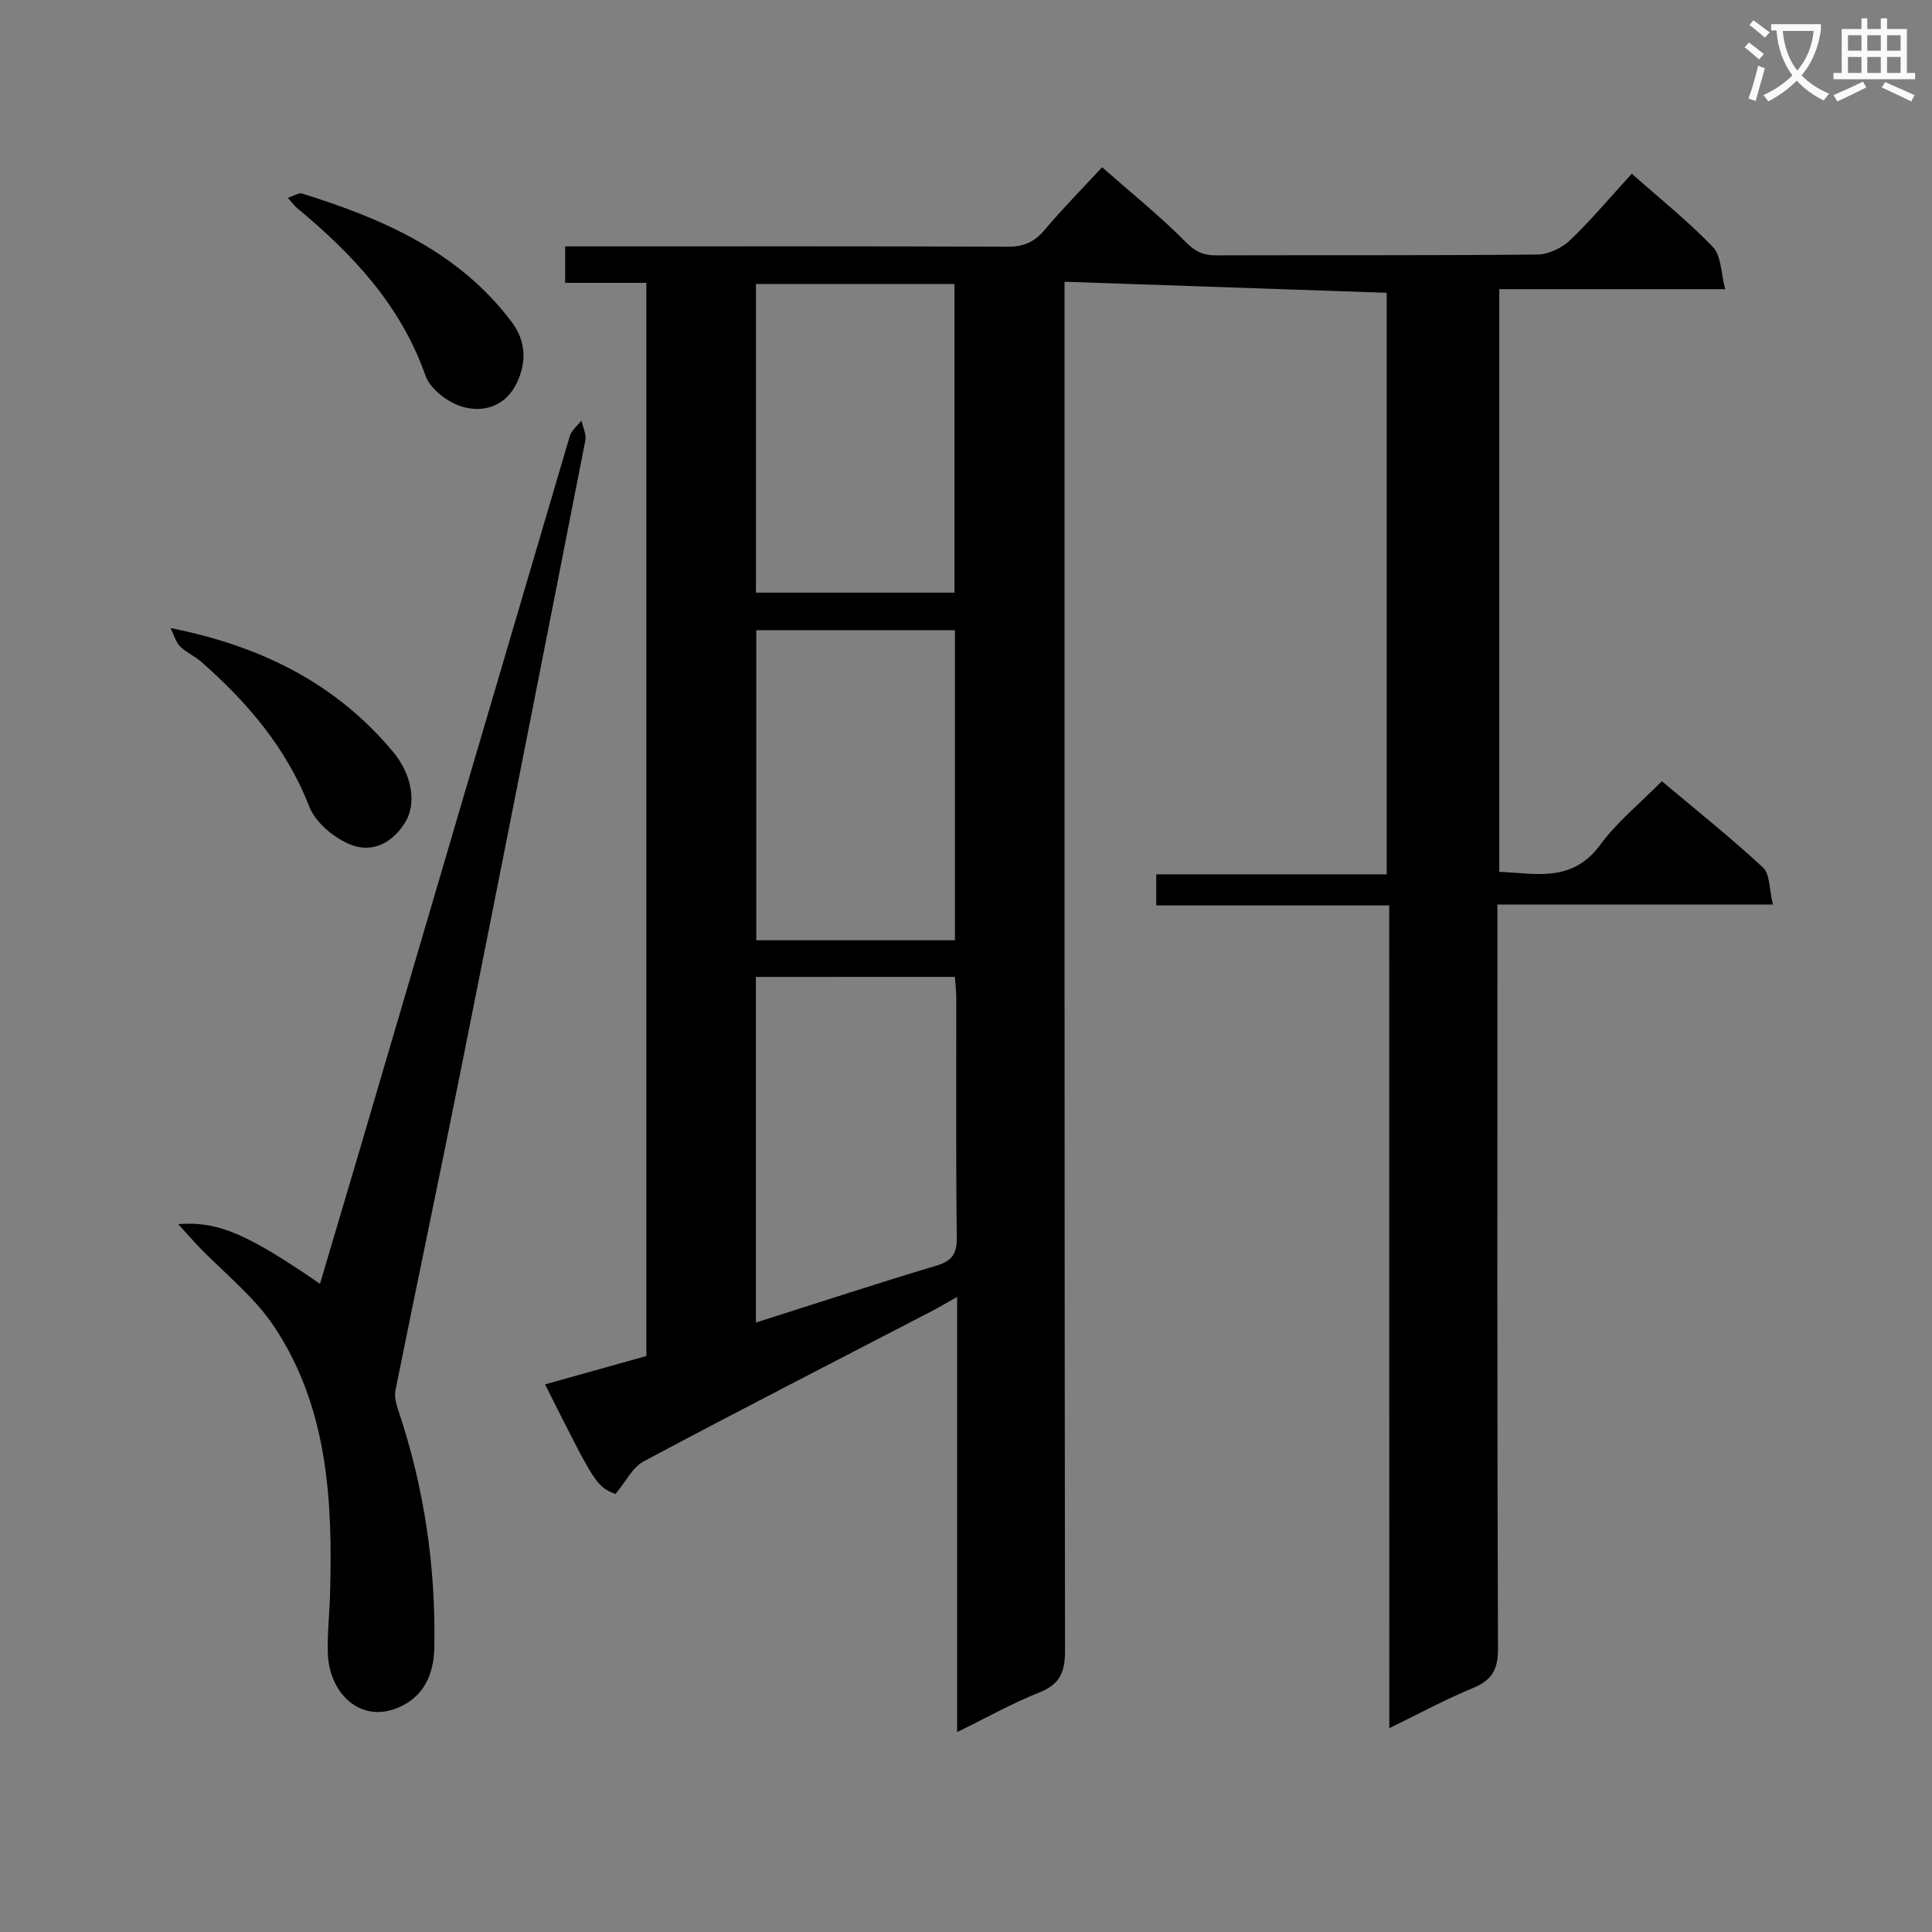 <svg enable-background="new 0 0 400 400" viewBox="0 0 400 400" xmlns="http://www.w3.org/2000/svg"><rect x="0" y="0" width="400" height="400" fill="#808080" stroke="none"/><path d="m362.1 8.8c1.1.8 2.1 1.6 3.1 2.4l-1 1.1c-1.3-1.1-2.3-2-3-2.5zm1.9 4.8c.5.2.9.4 1.4.5-.6 2.3-1.3 4.5-1.9 6.8l-1.5-.5c.8-2.1 1.4-4.3 2-6.8zm-1-9.4c1.3.9 2.4 1.8 3.4 2.5l-1 1.1c-1.4-1.2-2.4-2.1-3.2-2.6zm3.7 2.2v-1.4h10.3v1.2c-.5 3.6-1.8 6.8-4 9.4 1.5 1.6 3.4 2.8 5.7 3.8-.3.4-.7.8-1.1 1.4-2.3-1.1-4.1-2.5-5.6-4.1-1.6 1.6-3.6 3.1-5.9 4.3-.3-.5-.7-.9-1-1.3 2.4-1.1 4.4-2.5 6-4.1-1.9-2.5-3-5.6-3.3-9.3h-1.1zm8.8 0h-6.4c.3 3.3 1.3 6 3 8.2 2-2.3 3.1-5.1 3.4-8.2z" fill="#fafafb"/><path d="m385.3 3.8h1.3v2.2h2.8v-2.2h1.3v2.2h4.1v9.1h1.7v1.3h-16.9v-1.3h1.7v-9.1h4.1v-2.2zm.4 13.1.7 1.2c-1.8.9-3.8 1.9-6 2.9-.2-.4-.5-.8-.8-1.3 2.3-1 4.3-1.9 6.1-2.8zm-3.1-6.4h2.8v-3.2h-2.8zm0 4.6h2.8v-3.3h-2.8zm4-4.6h2.8v-3.2h-2.8zm0 4.6h2.8v-3.3h-2.8zm3.7 1.9c2.1.9 4.1 1.8 6.1 2.7l-.7 1.3c-2.2-1.1-4.2-2-6.1-2.9zm3.2-9.7h-2.8v3.2h2.8zm-2.8 7.8h2.8v-3.3h-2.8z" fill="#fafafb"/><g fill="#010000"><path d="m287.62 187.46c-16.56 0-32.21 0-48.23 0 0-2.2 0-4.08 0-6.44h47.71c0-40.47 0-80.48 0-120.4-22.09-.76-44.01-1.51-66.7-2.29v6.88c0 92.16-.03 184.33.1 276.49.01 4.4-.97 6.98-5.29 8.69-5.64 2.24-10.98 5.25-17.05 8.23 0-30.24 0-59.67 0-90.11-2.19 1.23-3.67 2.12-5.2 2.92-19.9 10.33-39.86 20.55-59.64 31.1-2.41 1.28-3.85 4.37-5.9 6.8-4.02-1.7-4.02-1.7-14.58-22.71 7.04-1.97 13.96-3.91 20.98-5.87 0-74.05 0-147.85 0-222.19-5.55 0-10.98 0-16.81 0 0-2.6 0-4.67 0-7.55h5.07c28.83 0 57.66-.05 86.5.07 3.32.01 5.57-.94 7.7-3.48 3.72-4.43 7.81-8.55 11.9-12.97 6.03 5.31 12.01 10.11 17.36 15.52 1.98 2 3.64 2.73 6.25 2.72 22.17-.07 44.33.05 66.5-.17 2.29-.02 5.07-1.34 6.76-2.95 4.43-4.23 8.37-8.96 12.79-13.79 5.8 5.14 11.66 9.83 16.81 15.19 1.72 1.79 1.63 5.32 2.54 8.72-16.19 0-31.29 0-46.78 0v120.63c7.44.3 15.07 2.35 20.89-5.58 3.51-4.78 8.28-8.63 12.77-13.18 7.18 6.04 14.3 11.71 20.95 17.88 1.45 1.34 1.26 4.46 2.04 7.65-19.48 0-38.03 0-57.04 0v6.58c0 49.16-.07 98.33.12 147.49.02 4.36-1.27 6.55-5.22 8.17-5.61 2.3-10.97 5.23-17.28 8.29-.02-57.2-.02-113.44-.02-170.34zm-131.12 14.8v71.56c12.75-4.05 25.01-8.08 37.36-11.78 3.3-.99 4.27-2.46 4.23-5.87-.2-16.47-.08-32.95-.1-49.43 0-1.44-.18-2.88-.29-4.49-13.77.01-27.21.01-41.2.01zm.08-71.79v64.2h41.13c0-21.56 0-42.78 0-64.2-13.85 0-27.4 0-41.13 0zm41.04-7.77c0-21.53 0-42.72 0-63.89-13.96 0-27.54 0-41.11 0v63.89z"/><path d="m36.89 253.44c8.3-.63 14.33 2.03 29.36 12.36 2.9-9.8 5.77-19.42 8.61-29.05 14.36-48.83 28.7-97.66 43.11-146.46.36-1.2 1.58-2.15 2.41-3.22.29 1.37 1.06 2.84.81 4.11-8.46 43.14-16.96 86.26-25.58 129.37-4.48 22.44-9.21 44.84-13.73 67.27-.26 1.3.13 2.84.57 4.15 5.37 15.9 7.76 32.26 7.48 49-.08 4.94-1.65 9.53-6.39 12.05-8.27 4.41-15.33-1.99-15.66-10.6-.15-3.97.32-7.97.44-11.96.59-19.47-.35-38.8-11.45-55.65-4.21-6.38-10.59-11.33-15.96-16.95-1.17-1.24-2.3-2.54-4.02-4.42z"/><path d="m35.31 130.03c18.99 3.79 34.35 11.57 46.1 25.67 3.96 4.75 4.82 10.71 2.53 14.48-2.72 4.46-6.93 6.43-11.28 4.72-3.44-1.35-7.32-4.56-8.61-7.88-4.75-12.16-12.8-21.57-22.36-29.98-1.36-1.19-3.12-1.95-4.41-3.2-.83-.81-1.14-2.14-1.97-3.81z"/><path d="m59.58 40.97c1.3-.43 2.27-1.12 2.95-.91 16.65 5.21 32.35 11.97 43.34 26.5 3.04 4.02 3.16 8.26 1.24 12.5-2.25 4.95-6.9 6.56-11.61 5.08-2.92-.92-6.46-3.65-7.41-6.37-5.11-14.56-15.07-25.14-26.55-34.67-.59-.5-1.05-1.14-1.96-2.13z"/></g></svg>